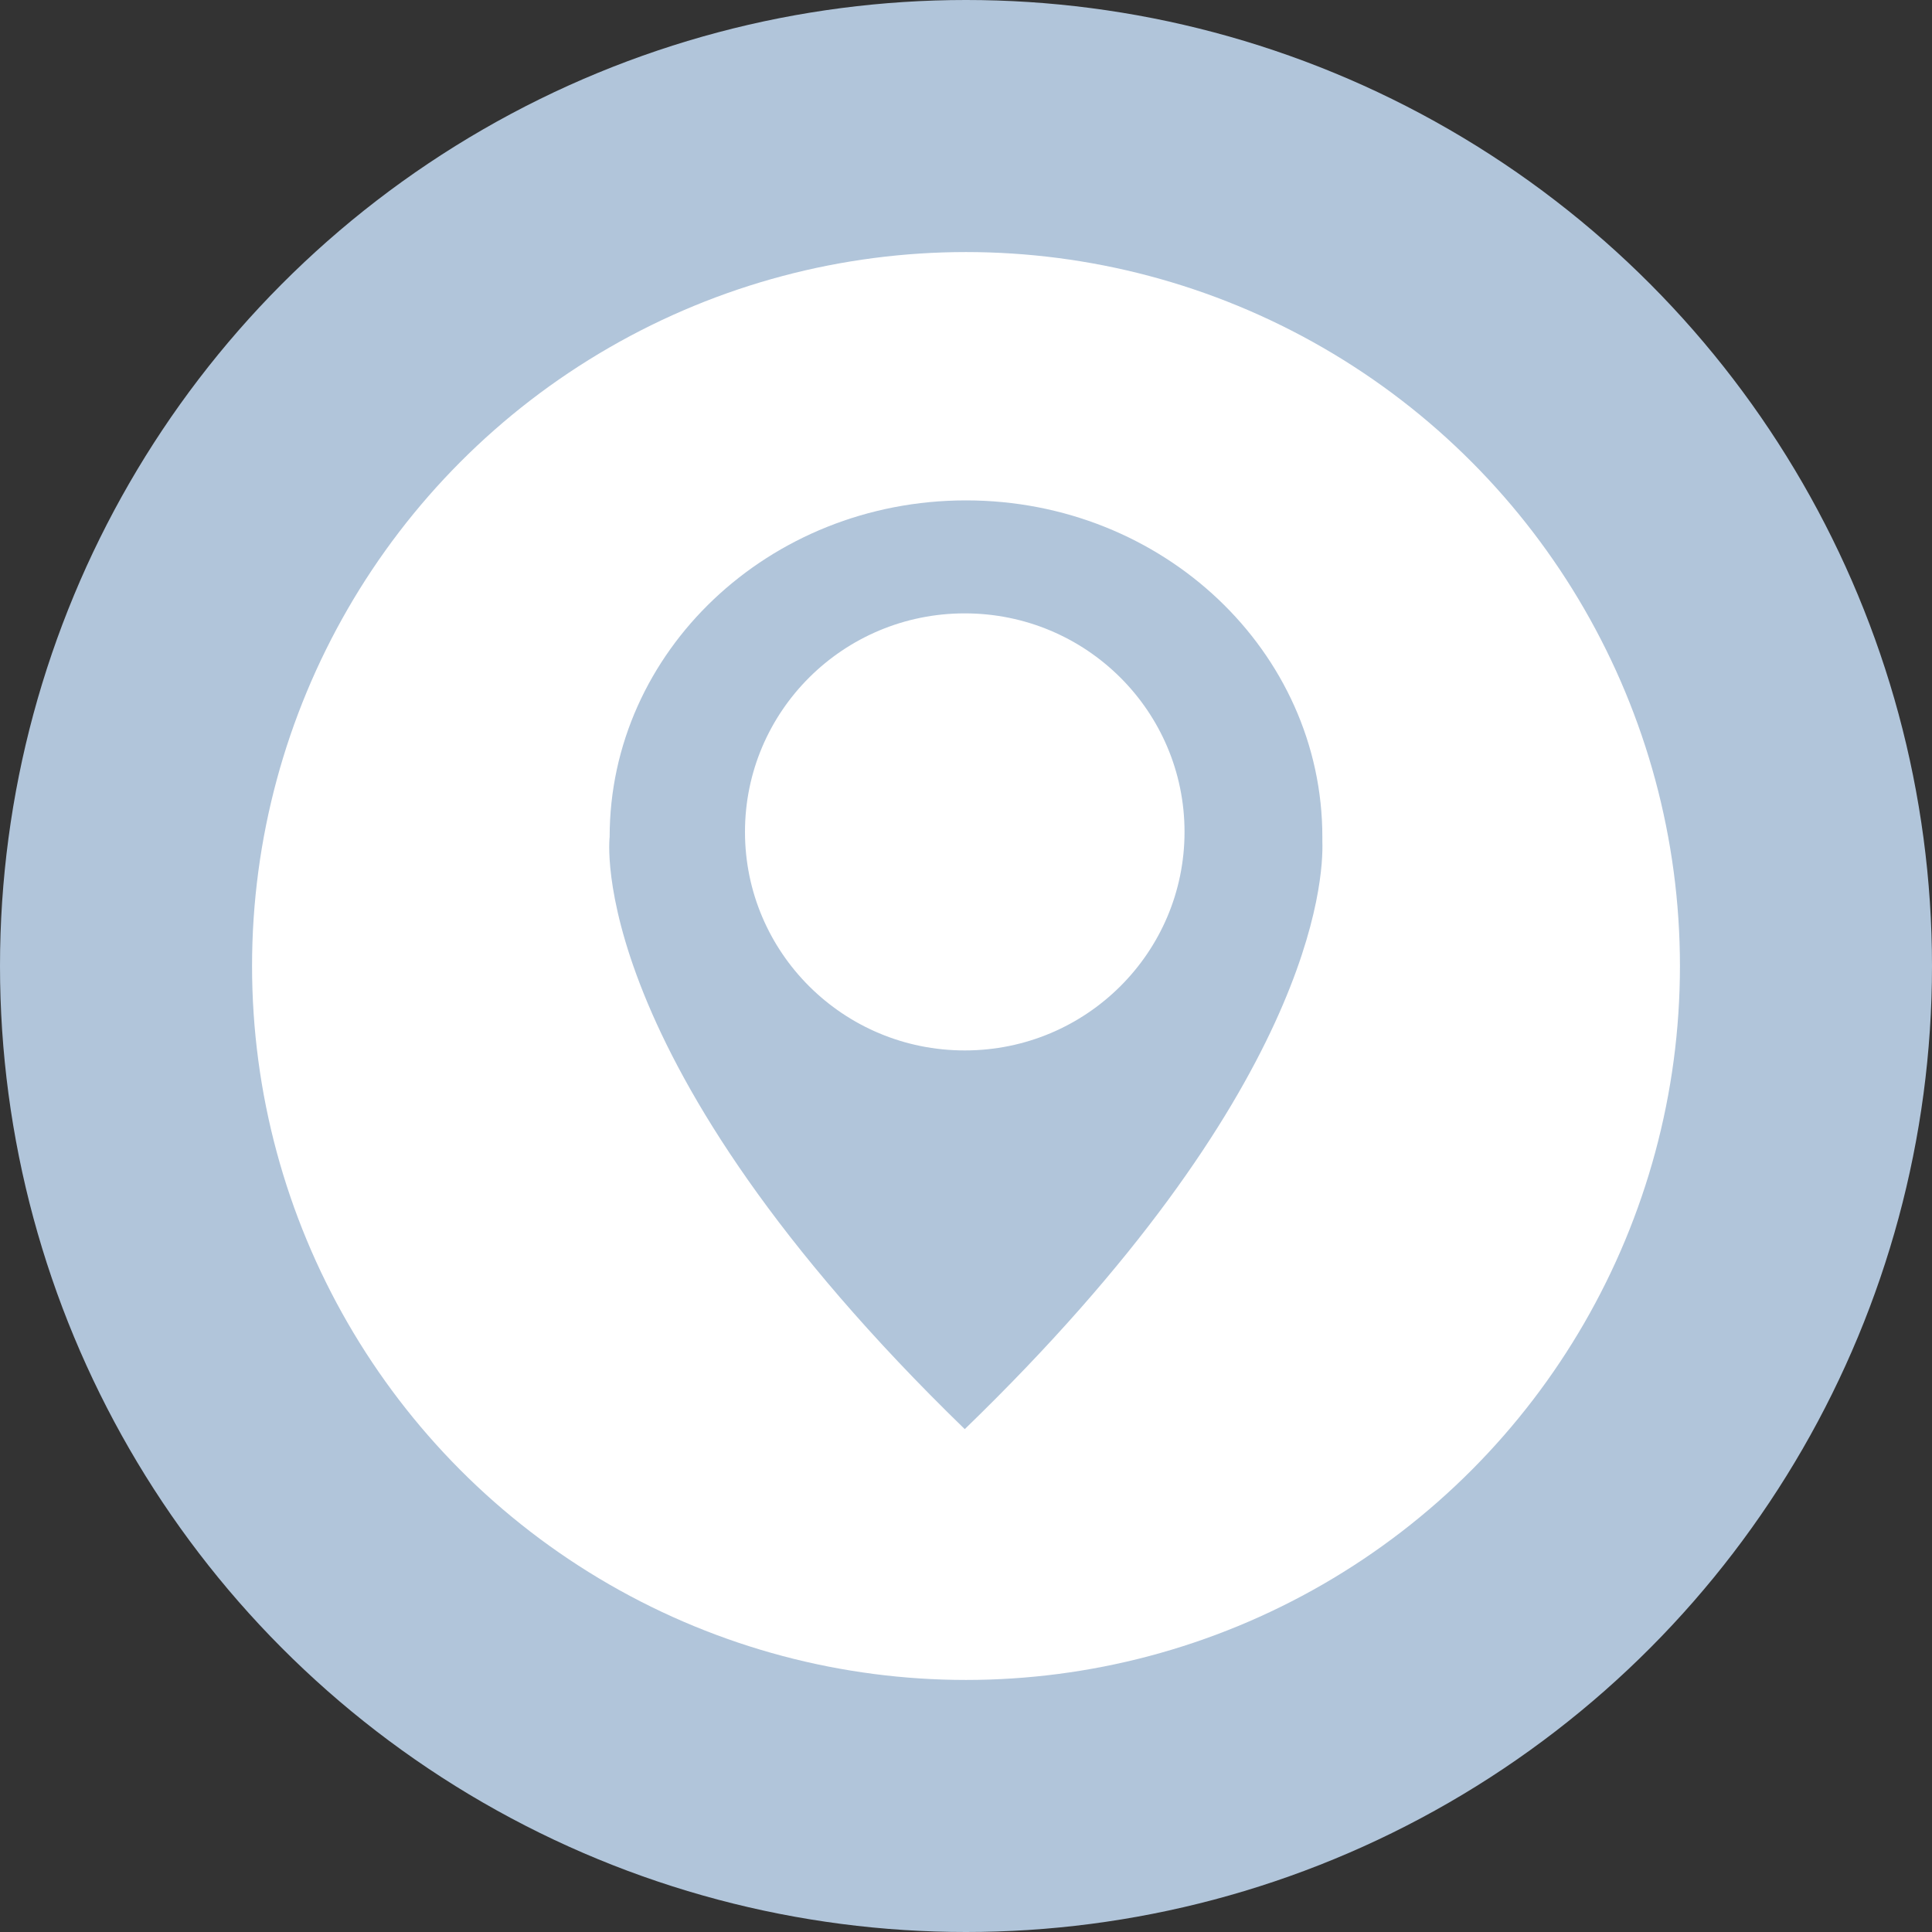 <?xml version="1.0" encoding="UTF-8" standalone="no"?>
<!-- Generator: Adobe Illustrator 24.1.1, SVG Export Plug-In . SVG Version: 6.00 Build 0)  -->

<svg
   xmlns:dc="http://purl.org/dc/elements/1.1/"
   xmlns:cc="http://creativecommons.org/ns#"
   xmlns:rdf="http://www.w3.org/1999/02/22-rdf-syntax-ns#"
   xmlns:svg="http://www.w3.org/2000/svg"
   xmlns="http://www.w3.org/2000/svg"
   xmlns:sodipodi="http://sodipodi.sourceforge.net/DTD/sodipodi-0.dtd"
   xmlns:inkscape="http://www.inkscape.org/namespaces/inkscape"
   version="1.1"
   id="Ebene_1"
   x="0px"
   y="0px"
   viewBox="0 0 155.6 155.6"
   xml:space="preserve"
   sodipodi:docname="1972_klein.svg"
   width="155.6"
   height="155.6"
   inkscape:version="0.92.2 (5c3e80d, 2017-08-06)"><rect x="0" y="0" width="155.6" height="155.6" fill="#333333" stroke="none"/><defs
     id="defs603" /><sodipodi:namedview
     pagecolor="#ffffff"
     bordercolor="#666666"
     borderopacity="1"
     objecttolerance="10"
     gridtolerance="10"
     guidetolerance="10"
     inkscape:pageopacity="0"
     inkscape:pageshadow="2"
     inkscape:window-width="1920"
     inkscape:window-height="1017"
     id="namedview601"
     showgrid="false"
     fit-margin-top="0"
     fit-margin-left="0"
     fit-margin-right="0"
     fit-margin-bottom="0"
     inkscape:zoom="0.39643878"
     inkscape:cx="293.05002"
     inkscape:cy="112.15001"
     inkscape:window-x="-8"
     inkscape:window-y="-8"
     inkscape:window-maximized="1"
     inkscape:current-layer="Ebene_1" /><style
     type="text/css"
     id="style592">
	.st0{fill:#B1C5DA;}
	.st1{fill:#FFFFFF;}
</style><circle
     class="st0"
     cx="77.8"
     cy="77.8"
     r="77.8"
     id="circle594"
     style="fill:#b1c5da" /><circle
     class="st1"
     cx="77.8"
     cy="77.8"
     r="57.5"
     id="circle596"
     style="fill:#ffffff" /><path
     class="st0"
     d="m 106.5,67.4 c 0,-14.9 -12.8,-27.1 -28.7,-27.1 -15.9,0 -28.7,12.2 -28.7,27.1 0,0 -2.2,17.8 28.6,47.7 28.1,-27.2 28.9,-44.3 28.8,-47.3 0,-0.1 0,-0.2 0,-0.4 z m -28.8,17.2 c -9.8,0 -17.7,-7.9 -17.7,-17.6 0,-9.7 7.9,-17.6 17.7,-17.6 9.8,0 17.7,7.9 17.7,17.6 0,9.7 -7.9,17.6 -17.7,17.6 z"
     id="path598"
     inkscape:connector-curvature="0"
     style="fill:#b1c5da" /></svg>